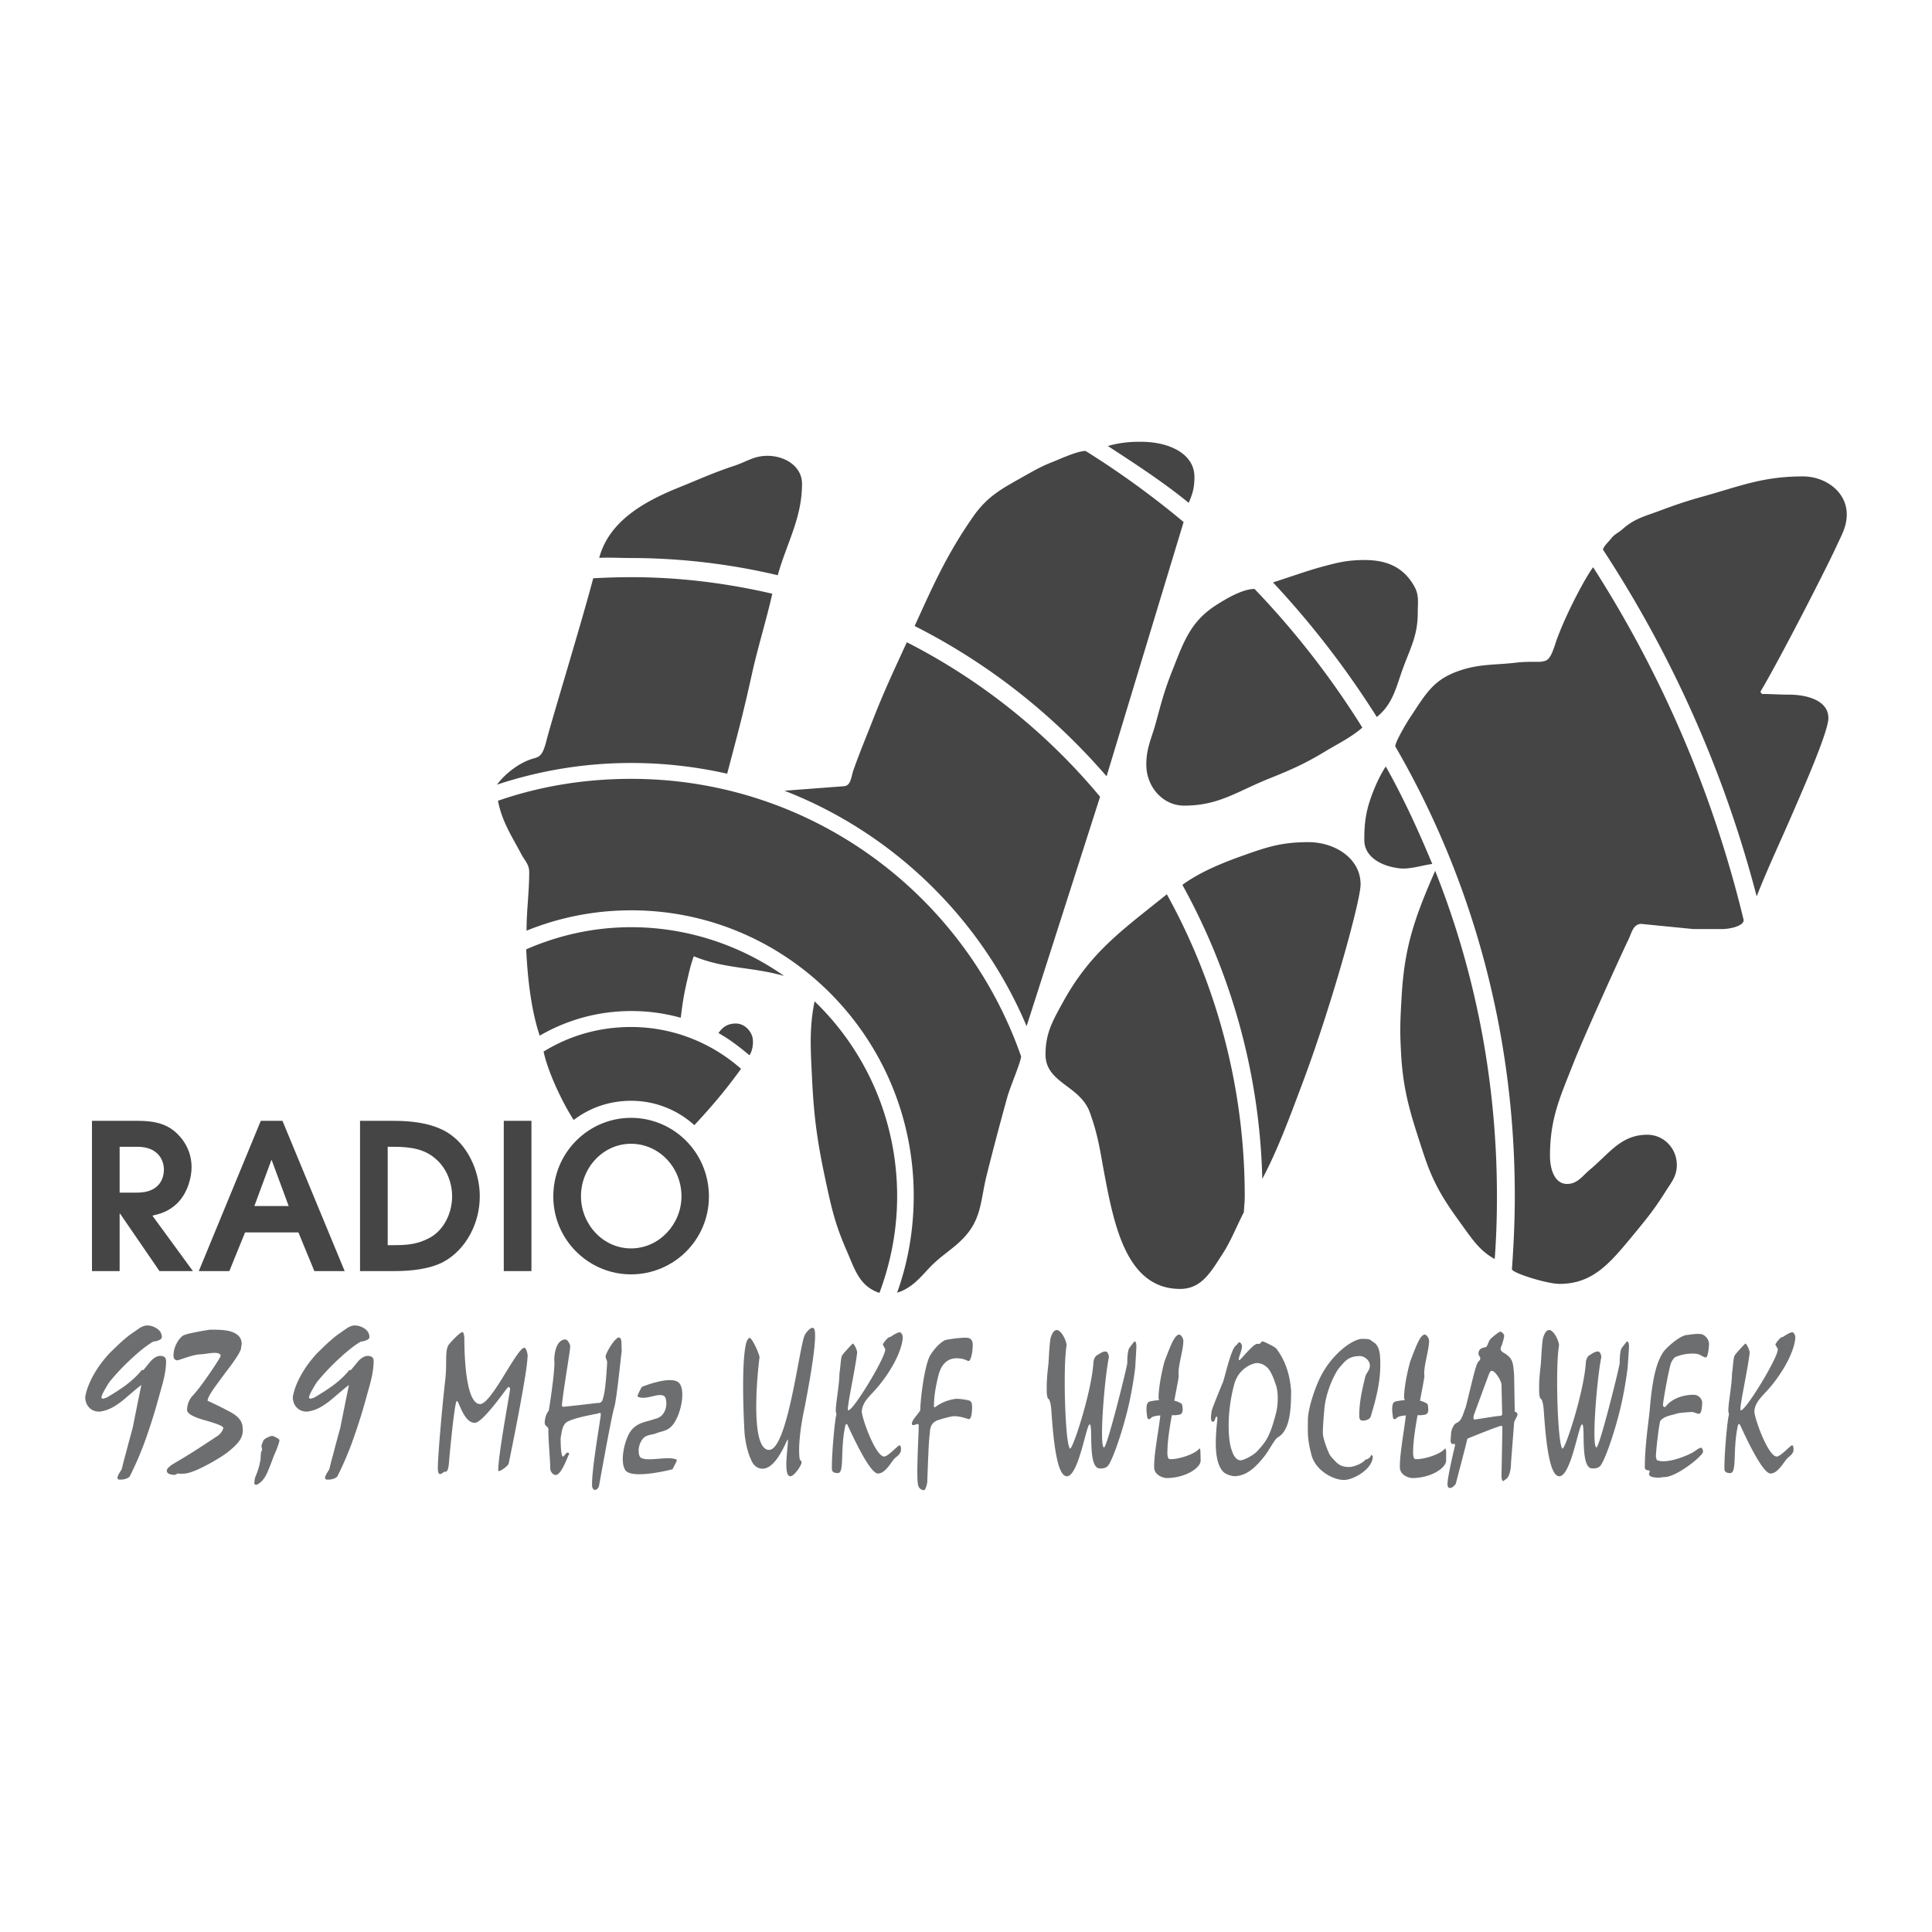 <svg xmlns="http://www.w3.org/2000/svg" width="2500" height="2500" viewBox="0 0 192.756 192.756"><g fill-rule="evenodd" clip-rule="evenodd"><path fill="#fff" d="M0 0h192.756v192.756H0V0z"/><path d="M59.784 55.655c.979-3.63 4.396-5.575 7.862-6.985 2.214-.891 3.434-1.475 5.68-2.22 1.268-.438 1.926-.973 3.241-.973 1.733 0 3.45 1.037 3.45 2.788 0 3.42-1.492 5.835-2.423 9.125a64.201 64.201 0 0 0-14.666-1.718c-1.058 0-2.053-.065-3.144-.017zM72.548 77.193a43.461 43.461 0 0 0-9.563-1.071c-4.682 0-9.166.759-13.406 2.164.795-1.071 2.12-2.097 3.357-2.521.53-.178.839-.178 1.126-.625.221-.334.397-1.003.486-1.36.552-2.119 3.511-11.801 4.638-16.085a72.997 72.997 0 0 1 3.799-.111c4.814 0 9.563.603 14.068 1.651-.574 2.543-1.457 5.421-1.988 7.808-.926 4.193-1.413 5.978-2.517 10.15z" fill="#454546"/><path d="M89.506 128.972c1.082-3.012 1.656-6.27 1.656-9.66 0-15.728-12.61-28.489-28.181-28.489-3.688 0-7.2.714-10.447 2.03 0-2.052.265-3.792.265-5.845 0-.736-.397-1.093-.751-1.718-.994-1.896-1.966-3.301-2.363-5.398 4.174-1.45 8.636-2.186 13.296-2.186 17.956 0 33.238 11.511 38.893 27.685 0 .536-1.104 3.057-1.392 4.127a319.625 319.625 0 0 0-2.076 7.875c-.574 2.388-.485 4.128-2.12 5.957-1.06 1.16-1.943 1.606-3.092 2.677-.994.892-1.921 2.409-3.688 2.945z" fill="#454546"/><path d="M53.847 103.327c-.861-2.565-1.215-5.756-1.347-8.612 3.224-1.405 6.736-2.208 10.468-2.208 5.654 0 10.955 1.829 15.262 4.863-3.313-.937-5.831-.669-9.011-1.963-.287.78-.419 1.36-.729 2.699-.331 1.518-.375 1.918-.574 3.436a18.156 18.156 0 0 0-4.947-.67c-3.314 0-6.428.893-9.122 2.455zM74.777 105.284c-.972-.803-1.988-1.606-3.092-2.209.42-.646.972-.959 1.723-.959.905 0 1.546.781 1.678 1.428.111.647-.044 1.339-.309 1.74zM57.238 111.744c-1.171-1.807-2.584-4.841-3.004-6.826 2.562-1.584 5.521-2.454 8.724-2.454 4.197 0 8.04 1.584 10.977 4.172-1.501 2.074-2.871 3.703-4.66 5.621a9.371 9.371 0 0 0-6.316-2.431c-2.143 0-4.131.692-5.721 1.918zM81.27 99.901c5.08 4.885 8.238 11.801 8.238 19.453 0 3.369-.641 6.647-1.767 9.637-2.032-.669-2.474-2.408-3.291-4.261-.994-2.298-1.369-3.681-1.899-6.112-.949-4.328-1.347-6.871-1.546-11.288-.133-2.677-.266-4.819.265-7.429zM124.1 120.945c-.663 1.271-1.325 2.944-2.12 4.149-1.171 1.807-2.099 3.502-4.24 3.502-5.146 0-6.493-5.889-7.465-10.998-.508-2.609-.641-4.127-1.547-6.625-.971-2.678-4.416-2.923-4.416-5.757 0-2.23.772-3.457 1.832-5.398 2.761-4.93 5.875-7.049 10.271-10.596a62.175 62.175 0 0 1 7.773 30.139c0 .558-.066 1.048-.088 1.584z" fill="#454546"/><path d="M125.94 117.617c-.265-10.642-3.158-20.613-7.973-29.336 1.59-1.16 3.512-1.986 5.367-2.677 2.738-.982 4.284-1.584 7.199-1.584 2.606 0 5.213 1.584 5.213 4.217 0 1.651-2.916 12.114-5.698 19.565-1.457 3.881-2.583 6.937-4.108 9.815zM175.263 89.428a116.86 116.86 0 0 0-15.327-34.579c0-.29.574-.825.751-1.049.397-.535.707-.58 1.192-1.004 1.082-.959 1.944-1.204 3.313-1.695 1.811-.669 2.849-1.048 4.704-1.562 3.82-1.07 6.007-2.007 9.982-2.007 2.23 0 4.373 1.517 4.373 3.792 0 1.271-.574 2.164-1.104 3.346-1.06 2.275-5.521 10.998-7.509 14.344a.829.829 0 0 0 .155.224c1.037 0 1.634.066 2.672.066 1.789 0 3.953.558 3.953 2.343 0 1.294-2.319 6.604-3.247 8.745-1.435 3.369-2.561 5.645-3.908 9.036zM127.007 58.105c1.28-.401 3.357-1.138 4.66-1.495 1.7-.468 2.716-.736 4.483-.736 2.187 0 3.864.691 4.946 2.61.509.892.354 1.606.354 2.677 0 2.297-.772 3.547-1.546 5.711-.662 1.874-.993 3.413-2.54 4.663a89.945 89.945 0 0 0-10.357-13.43zM110.533 44.5c.884-.268 1.987-.423 2.981-.423.553 0 .906 0 1.458.066 2.098.245 4.196 1.316 4.196 3.436 0 1.026-.154 1.65-.574 2.588-2.473-2.03-5.388-3.927-8.061-5.667zM142.898 86.197c-.994.134-2.187.535-3.181.446-1.767-.178-3.6-1.07-3.6-2.833 0-1.227.066-2.142.375-3.324.354-1.271 1.038-2.922 1.768-4.016 1.745 3.102 3.268 6.426 4.638 9.727zM143.188 86.883c3.998 10.039 6.162 20.993 6.162 32.481 0 2.119-.066 4.15-.221 6.247-1.523-.825-2.297-2.053-3.335-3.48-1.812-2.499-2.782-4.038-3.754-6.982-1.304-3.993-2.099-6.313-2.275-10.485-.11-1.985-.044-3.102.066-5.064.266-4.865 1.149-7.698 3.357-12.717z" fill="#454546"/><path d="M150.845 126.622c.176-2.409.287-4.863.287-7.317 0-16.375-4.308-31.701-11.927-44.841 0-.446 1.104-2.32 1.523-2.945 1.48-2.231 2.209-3.57 4.483-4.461 2.275-.871 3.777-.669 6.185-.96.662-.067 1.038-.067 1.7-.067.397 0 .641.023 1.038-.089.641-.156.905-1.383 1.237-2.276.993-2.677 2.893-6.202 3.577-7.071a115.382 115.382 0 0 1 15.019 35.203c0 .625-1.479.893-2.098.893h-2.938l-5.19-.513c-.817.022-.95.915-1.303 1.629-.486.981-4.308 9.37-5.367 12.046-1.392 3.547-2.429 5.667-2.429 9.481 0 1.271.441 2.788 1.7 2.788 1.06 0 1.523-.803 2.341-1.473 1.966-1.673 3.092-3.435 5.676-3.435 1.635 0 2.938 1.36 2.938 3.012 0 1.159-.574 1.762-1.17 2.722-1.193 1.896-2.032 2.877-3.468 4.618-2.099 2.521-3.799 4.528-7.067 4.528-1.236.001-4.747-1.093-4.747-1.472zM90.475 64.077a61.349 61.349 0 0 1 19.281 15.416l-7.332 22.889c-4.528-10.753-13.34-19.297-24.162-23.491l5.896-.446c.751-.022.751-.937.994-1.628.729-2.03 1.215-3.146 1.988-5.131 1.104-2.813 2.076-4.865 3.335-7.609zM135.921 72.592c-1.037.915-2.341 1.562-3.533 2.275-2.098 1.271-3.379 1.852-5.654 2.766-3.269 1.294-5.079 2.745-8.591 2.745-2.164 0-3.776-1.919-3.776-4.083 0-1.673.508-2.565.949-4.172.574-2.119.884-3.324 1.7-5.354 1.104-2.811 1.812-4.796 4.329-6.403 1.016-.647 2.628-1.606 3.821-1.606a84.8 84.8 0 0 1 10.755 13.832zM108.305 44.99a87.671 87.671 0 0 1 9.784 7.094l-7.686 25.366c-5.345-6.18-11.816-11.289-19.148-14.992 1.877-4.127 3.202-7.117 5.786-10.843 1.524-2.208 3.048-2.922 5.367-4.238 1.037-.58 1.634-.914 2.738-1.338.708-.291 2.386-1.049 3.159-1.049z" fill="#454546"/><path d="M65.557 142.969c.619-.246 1.303-.156 1.9-1.339.596-1.138.861-2.945.331-3.614-.729-.893-3.754.356-3.754.356-.155.291-.309.559-.42.87-.022 0-.022.134.155.156.816.29 2.12-.58 2.583-.022.133.201.243.938-.088 1.518-.354.625-.839.625-1.192.759-.618.223-1.723.268-2.341 1.449-.574 1.138-.839 2.945-.309 3.614.707.893 4.66-.111 4.682-.134.132-.29.287-.535.419-.848 0-.022 0-.156-.155-.156-.839-.312-3.07.335-3.511-.223-.154-.201-.243-.915.088-1.517.398-.78.972-.603 1.612-.869zM44.433 137.585c-.419 3.681-.751 7.986-.751 8.901 0 .669.221.669.508.446.199-.268.486.268.597-.938 0-.089.53-5.934.772-6.202.199-.2.663 2.164 1.812 2.164.817 0 3.202-3.503 3.291-3.524.11-.045.088-.089.198.021.066.09 0 .335-.021.514-.509 2.945-1.148 6.67-1.127 7.741 0 .268.994-.446 1.038-.691.287-1.339 1.877-9.214 1.877-10.619l.022-.022c0-.379-.155-.914-.354-.914-.795.156-3.269 5.621-4.396 5.621-1.634 0-1.568-6.38-1.568-6.536v-.022c0-.156-.066-.646-.199-.625-.265.022-1.303 1.139-1.413 1.339-.33.647-.11 1.651-.286 3.346zM60.421 135.333c0 .201.155.38.155.604-.066 1.025-.11 1.94-.287 3.056 0 .045-.177.736-.199.736-.111.29-.464.245-.486.245-.154.022-3.224.379-3.423.379-.11 0-.132-.133-.11-.245.177-1.74.839-5.443.817-5.778 0-.223-.265-.691-.464-.691-.883 0-1.126 1.294-1.126 2.075.11.646-.353 3.904-.552 5.042-.31.334-.398.937-.398 1.16 0 .424.243.268.375.669-.066.446.177 3.19.177 3.904 0 .356.287.669.529.669.574.022 1.171-1.762 1.348-2.074.044-.09-.066-.156-.177-.156s-.354.401-.42.401c-.265 0-.243-1.874-.243-1.874.11-.58.132-1.07.486-1.473.53-.513 3.158-.914 3.313-.981.243-.134.199.134.199.201 0 .245-.95 5.644-.862 7.071 0 .156.155.379.265.379.066 0 .287-.021.42-.379.022-.089 1.237-6.938 1.524-7.853.265-.915.663-5.108.75-5.645-.021-.178-.021-.825-.044-1.003 0-.09-.11-.335-.221-.335-.44.001-1.346 1.607-1.346 1.896zM74.278 142.87c.044.781.309 2.075.64 2.722.022.045.287.938 1.171.938 1.391 0 2.407-2.9 2.496-2.9.177 0-.553 3.658.265 3.658.375 0 1.126-1.07 1.126-1.405 0-.111-.177-.223-.199-.334-.243-1.986.53-5.243.53-5.266.021-.179 1.259-6.269.972-7.562-.022-.134-.11-.245-.221-.245-.221 0-.596.401-.75.691-.53.87-1.701 11.489-3.578 11.489-2.054 0-1.038-8.745-.95-9.236-.044-.424-.751-1.94-.994-1.94-.133 0-.309.356-.354.58-.529 2.184-.176 8.498-.154 8.81zM83 146.59c0 .134.065.379.596.379.685 0 .199-2.32.751-4.773.021-.045.11-.224.198-.045.11.179 2.143 4.863 3.048 4.863.773 0 1.369-1.249 1.701-1.539.132-.134.596-.401.596-.826 0-.155 0-.445-.154-.445s-1.126 1.115-1.524 1.115c-.861 0-2.275-3.927-2.231-4.552.133-1.115.994-1.561 1.988-2.877 1.833-2.41 2.098-4.038 2.098-4.462 0-.357-.265-.513-.265-.513-.375.021-.928.468-.972.468-.154.022-.022.045-.176.045-.221.2-.398.401-.575.691 0 .089.243.424.243.513 0 .871-3.334 6.336-3.71 6.068-.177-.111.729-4.105.905-5.756.022-.178-.287-.893-.441-.893-.022 0-1.016 1.049-1.082 1.228-.133.38-.133 1.093-.243 1.74 0 1.16-.441 3.391-.354 3.859 0 0 .066.2.044.29-.155.447-.486 4.15-.441 5.422zM93.562 141.695c.11-.044 1.281-.401 1.634-.401.707 0 1.348.29 1.479.29.287 0 .31-.959.31-1.159 0-.715-.177-.692-.839-.804-.133-.022-.641-.089-.905-.045-.222.045-1.104.179-1.922.804-.199.134-.132-.268-.132-.268 0-1.094.354-2.61.508-3.123.331-1.071 1.016-1.473 1.722-1.473.84 0 1.017.268 1.237.268.177 0 .397-.781.397-1.629 0-.201-.044-.669-.618-.691-.707-.022-2.076.201-2.143.245-.729.356-1.391 1.316-1.568 1.673-.597 1.384-.906 4.597-.906 5.266 0 .245-.839.981-.839 1.383 0 .312.419.045.574.045.111 0 .111.134.111.223 0 .58-.243 4.863-.088 5.711.022.424.309.67.663.67.309-.491.287-1.004.287-1.16.022-.379.132-4.105.243-4.417-.001-.76.198-1.184.795-1.408zM104.608 136.019c-.045.469-.177 1.316-.177 2.477 0 .379 0 .959.177 1.071.198.134.265.914.287 1.159.221 3.324.596 6.56 1.546 6.56 1.17 0 1.943-5.176 2.274-5.176.376 0-.243 4.395 1.017 4.395.044 0 .464.044.751-.201.396-.334 1.347-2.967 1.965-5.443.552-2.142.817-4.438.817-4.462 0-.089.11-1.762.11-2.119 0-.111-.022-.446-.177-.446-.044 0-.464.581-.486.603-.265.268-.242 1.562-.242 1.584-.199 1.094-2.032 8.389-2.319 8.389-.485 0 0-6.492.464-8.902.066-.244-.089-.669-.31-.669h-.021c-.31 0-.597.246-.884.402 0 0-.287.223-.309.735-.199 2.968-2.099 8.769-2.342 8.545-.485-.446-.706-8.321-.331-10.284-.044-.625-.596-1.54-.972-1.54-.397 0-.552.603-.618.759-.109.466-.176 1.849-.22 2.563zM114.686 139.836c-.485.134-.242 1.339-.242 1.428 0 .067.044.536.375.224.154-.179.53-.245.949-.269-.177 1.584-.641 3.837-.618 5.176.022.893 1.082 1.071 1.215 1.071 1.922 0 3.424-1.026 3.424-1.74 0-.045-.022-.803-.022-.893 0-.134-.044-.401-.133-.29-.419.559-2.23 1.116-2.96 1.026-.154-.022-.221-.357-.198-.825 0-.848.198-2.231.441-3.548.265 0 .464 0 .53-.021.265-.045.441-.022.53-.357.044-.134 0-.691-.089-.759a2.018 2.018 0 0 0-.729-.312c.221-1.183.42-2.164.441-2.454-.132-.893.464-2.521.464-3.524 0-.246-.221-.581-.397-.625-.441.044-.773.803-1.436 2.565-.133.312-.641 2.476-.641 3.748 0 .066.022.134.066.223-.374.044-.727.09-.97.156zM120.888 141.794s.221.2.331-.179c0 0 .066-.29.198-.29l.045.201c-.221 2.052-.354 4.261.552 5.287.265.29.861.469 1.215.469.928-.067 1.789-.514 3.003-2.098.42-.558.95-1.606 1.26-1.785 1.324-.735 1.303-3.212 1.324-4.573-.11-1.673-.574-3.101-1.501-4.306-.089-.111-1.149-.669-1.369-.691-.066 0-.243.268-.287.246h-.221c-.42 0-1.68 1.65-1.79 1.628-.221-.022.266-.893.266-1.383 0-.156-.133-.401-.266-.401-.088 0-.221.245-.375.356-.441.379-.949 2.61-1.236 3.569-.11.246-1.148 2.767-1.148 2.945-.001.045-.156.737-.001 1.005zm2.892 3.903c-.596 0-.861-.914-.861-.937-.375-.87-.596-3.614.221-6.648.464-1.695 1.944-2.119 2.253-2.119.686 0 1.104.514 1.126.535.465.559.729 1.562.796 1.696.287.914.132 2.141.044 2.543-.641 2.654-1.127 3.123-1.899 3.993-.398.447-1.393.937-1.68.937zM131.837 137.193c-.641 1.205-1.347 3.368-1.347 4.462 0 1.182-.089 1.807.354 3.502.397 1.539 2.142 2.499 3.246 2.499.95 0 2.871-1.094 2.871-2.343 0-.044-.133-.178-.133-.178-.243.535-.552.424-.64.535-.266.356-1.148.691-1.568.691-.95 0-1.193-.335-1.834-1.049-.242-.268-.75-1.695-.795-2.186-.044-.625.133-2.499.177-2.878.222-1.651 1.061-3.347 1.479-3.815.509-.558.817-1.138 2.055-1.138.42 0 .972.446.972.915 0 .558-.354.714-.464 1.16-.242 1.026-.596 2.364-.596 3.859 0 .602.265.469.441.513.309-.067.618-.111.729-.49.221-.804.928-2.9.928-5.042 0-1.138-.044-1.963-.773-2.365-.242-.134-.11-.268-1.037-.268-.862.002-2.85 1.341-4.065 3.616zM139.202 139.836c-.486.134-.244 1.339-.244 1.428 0 .067.022.536.376.224.155-.179.53-.245.928-.269-.177 1.584-.618 3.837-.597 5.176.022.893 1.082 1.071 1.215 1.071 1.922 0 3.401-1.026 3.401-1.74v-.893c0-.134-.066-.401-.133-.29-.42.559-2.23 1.116-2.959 1.026-.155-.022-.221-.357-.199-.825 0-.848.199-2.231.442-3.548.243 0 .464 0 .529-.021.243-.045.42-.022.53-.357.022-.134 0-.691-.088-.759a2.211 2.211 0 0 0-.729-.312c.221-1.183.419-2.164.441-2.454-.133-.893.464-2.521.464-3.524 0-.246-.222-.581-.42-.625-.42.044-.751.803-1.414 2.565-.132.312-.662 2.476-.662 3.748 0 .066.044.134.088.223-.373.044-.727.09-.969.156zM144.725 143.751c0 .111.066.312.177.312h.265v.156s-.751 3.101-.751 3.837c0 .179.044.401.221.401.243 0 .464-.2.618-.445 0-.067.928-3.503 1.126-4.396.022-.044.066-.111.089-.111 0 0 3.07-1.249 3.312-1.249.045 0 .089.022.111.089 0 .29-.089 4.863-.089 4.908 0 .111.022.514.177.514l.31-.224c.353-.268.463-1.115.463-1.584 0-.045.31-4.016.31-4.016 0-.179.331-.625.331-.803 0-.291-.265-.291-.265-.269 0 .179-.066-3.524-.066-3.703-.11-1.227-.11-1.629-.972-2.164-.133-.044-.375-.245-.375-.401 0-.178.065-.268.132-.424.045-.156.221-.691.221-.915 0-.178-.265-.401-.375-.401h-.022c-.132 0-.883.625-.972.736-.243.245-.265.826-.553.826-.309.044-.641.178-.641.646 0 .179.178.268.178.424 0 .356-.221.134-.441.938-.133.312-.862 3.412-1.017 3.993-.265.602-.354 1.315-.905 1.539-.31.134-.552.735-.552 1.115v.045c0 .068-.045.515-.045.626zm2.319-2.565c.309-.848 1.523-4.127 1.523-4.127.066-.134.133-.29.266-.29.354 0 .949.982.972 1.383l.066 2.923v.022c0 .201-.287.156-.376.179-.154 0-2.341.356-2.385.356-.176-.022-.066-.379-.066-.446zM153.736 136.019c-.044.469-.177 1.316-.177 2.477 0 .379 0 .959.177 1.071.199.134.266.914.287 1.159.221 3.324.597 6.56 1.547 6.56 1.17 0 1.942-5.176 2.274-5.176.375 0-.243 4.395 1.016 4.395.044 0 .464.044.751-.201.397-.334 1.348-2.967 1.966-5.443.552-2.142.817-4.438.817-4.462 0-.089.132-1.762.132-2.119 0-.111-.044-.446-.177-.446-.065 0-.485.581-.508.603-.265.268-.242 1.562-.242 1.584-.199 1.094-2.032 8.389-2.319 8.389-.486 0 0-6.492.463-8.902.066-.244-.088-.669-.309-.669h-.021c-.311 0-.597.246-.884.402 0 0-.287.223-.31.735-.198 2.968-2.098 8.769-2.341 8.545-.485-.446-.707-8.321-.331-10.284-.044-.625-.597-1.54-.972-1.54-.397 0-.553.603-.619.759-.109.466-.176 1.849-.22 2.563zM164.59 140.717c-.11 1.115-.486 3.569-.486 5.645 0 .49.486.2.486.446 0 0-.066.223-.066.245 0 .401.839.356 1.06.38.11-.045.486-.067.508-.067 1.26-.045 3.821-2.142 3.821-2.521 0-.155-.066-.401-.221-.401-.177 0-.618.357-.773.446-.485.29-2.606 1.228-3.622.78l-.088-.334c0-.603.331-3.458.464-3.614.464-.49 1.214-.535 1.634-.691.154-.067 1.259-.156 1.524-.156.177 0 .597.245.751.156.243-.156.243-1.026.243-1.183a.875.875 0 0 0-.884-.691c-.95 0-2.143.357-2.761 1.183-.11.111-.266-.022-.266-.156 0-.312.619-3.859.84-4.283.31-.58.441-.513.706-.625.686-.245 1.724-.312 2.121-.111.11.045.441.268.618.268.221 0 .31-1.16.31-1.339 0-.401-.287-.78-.618-.937-.354-.179-1.392.022-1.48.022-.839 0-2.23 1.405-2.385 1.606-.73 1.001-1.172 2.653-1.436 5.932zM172.051 146.59c0 .134.066.379.574.379.707 0 .221-2.32.772-4.773.022-.045.11-.224.199-.045.11.179 2.143 4.863 3.048 4.863.773 0 1.369-1.249 1.7-1.539.111-.134.597-.401.597-.826 0-.155 0-.445-.154-.445-.155 0-1.127 1.115-1.524 1.115-.861 0-2.274-3.927-2.23-4.552.133-1.115.994-1.561 1.988-2.877 1.832-2.41 2.098-4.038 2.098-4.462 0-.357-.266-.513-.266-.513-.375.021-.927.468-.971.468-.155.022-.022.045-.177.045-.221.2-.397.401-.574.691 0 .089.242.424.242.513 0 .871-3.335 6.336-3.71 6.068-.177-.111.729-4.105.905-5.756 0-.178-.287-.893-.441-.893-.022 0-1.017 1.049-1.082 1.228-.133.38-.133 1.093-.243 1.74 0 1.16-.441 3.391-.354 3.859 0 0 .066.2.044.29-.154.447-.485 4.15-.441 5.422z" fill="#6d6e70"/><path d="M9.176 126.817h2.76v-5.732h.044l3.932 5.732h3.334l-4.042-5.532c.751-.179 1.59-.379 2.473-1.227 1.061-1.049 1.436-2.61 1.436-3.592 0-1.74-.905-2.945-1.745-3.637-.861-.691-1.921-1.004-3.622-1.004h-4.57v14.992zm2.76-12.403h1.767c2.143 0 2.651 1.428 2.651 2.275 0 .78-.376 2.298-2.651 2.298h-1.767v-4.573zM19.834 126.817h3.048l1.568-3.859h5.323l1.59 3.859h3.025l-6.206-14.991h-2.164l-6.184 14.991zm7.245-11.087h.022l1.701 4.596h-3.423l1.7-4.596zM35.92 126.817h3.445c1.656 0 3.578-.2 4.947-.959 2.164-1.205 3.556-3.792 3.556-6.491 0-2.365-1.06-4.596-2.451-5.801-.862-.759-2.452-1.74-6.118-1.74H35.92v14.991zm2.761-12.403h.53c1.723 0 3.159.201 4.307 1.25.972.847 1.59 2.23 1.59 3.703 0 1.605-.773 3.324-2.23 4.127-1.171.624-2.12.736-3.622.736h-.574v-9.816h-.001zM50.261 126.817h2.761v-14.991h-2.761v14.991zM55.203 119.38c0 4.305 3.512 7.763 7.752 7.763 4.285 0 7.774-3.458 7.774-7.763 0-4.44-3.556-7.854-7.774-7.854-4.196 0-7.752 3.413-7.752 7.854zm2.761-.024c0-2.877 2.23-5.242 4.991-5.242 2.805 0 5.036 2.365 5.036 5.242 0 2.767-2.208 5.198-5.036 5.198-2.805.001-4.991-2.431-4.991-5.198z" fill="#454546"/><path d="M12.956 147.278c-.039.076-.144.153-.315.229s-.392.115-.659.115c-.115 0-.185-.013-.21-.039a.76.76 0 0 0-.057-.152c.012-.115.076-.268.191-.459.076-.127.152-.248.229-.362.013-.039.082-.318.21-.842l.229-.84c.216-.828.439-1.656.668-2.484.28-1.414.567-2.834.86-4.261-.216.152-.738.586-1.566 1.3-.637.547-1.21.923-1.721 1.127-.279.114-.579.19-.897.229-.421 0-.762-.137-1.022-.41-.261-.273-.392-.627-.392-1.061.127-.726.427-1.497.898-2.312.408-.7.904-1.369 1.49-2.006.421-.42.79-.776 1.108-1.07.395-.355.713-.624.956-.802.637-.446.987-.688 1.051-.727.255-.14.472-.21.65-.21.369 0 .71.108 1.022.325.312.216.468.496.468.841 0 .127-.104.232-.315.314a1.49 1.49 0 0 1-.525.125c-.573.317-1.286.872-2.14 1.662a22.398 22.398 0 0 0-2.121 2.217c-.114.127-.267.355-.458.688-.229.382-.376.675-.439.879-.013.063-.026.102-.038.114 0 .051.051.102.152.153l.363-.115a22.43 22.43 0 0 0 1.872-1.203c.688-.516 1.236-1.032 1.644-1.549h.077c.051 0 .089-.013.115-.037l.707-.86c.331-.344.643-.516.937-.516.395 0 .592.172.592.516 0 .663-.124 1.442-.372 2.341-.249.898-.488 1.748-.716 2.551a61.358 61.358 0 0 1-1.108 3.344 33.534 33.534 0 0 1-1.418 3.247zm4.509-.132c-.548 0-.821-.141-.821-.421 0-.114.083-.242.248-.382a3.47 3.47 0 0 1 .382-.287 65.242 65.242 0 0 0 2.025-1.223 143.12 143.12 0 0 0 2.312-1.51c.191-.114.344-.251.458-.411.115-.158.185-.309.21-.449 0-.165-.602-.417-1.806-.754-1.204-.338-1.805-.679-1.805-1.022v-.152c.038-.459.197-.859.477-1.204.434-.446 1.025-1.217 1.777-2.312.701-1.031 1.064-1.61 1.089-1.738 0-.203-.21-.306-.631-.306-.14 0-.389.025-.746.076a6.159 6.159 0 0 1-.782.076 6.644 6.644 0 0 0-1.07.248c-.357.115-.708.23-1.052.345-.28 0-.42-.159-.42-.478 0-.357.083-.717.249-1.08s.382-.652.649-.869c.089-.089.42-.194.994-.315s1.153-.226 1.739-.315h.363c.777 0 1.363.064 1.757.191.701.229 1.052.637 1.052 1.223l-.077.517c-.077.28-.401.815-.975 1.604-.522.688-1.044 1.392-1.566 2.111-.523.72-.784 1.2-.784 1.443.968.445 1.764.843 2.388 1.193s.987.774 1.089 1.271l.038.478c0 .383-.118.739-.354 1.07s-.64.72-1.213 1.166c-.433.318-.968.656-1.605 1.013a23.61 23.61 0 0 1-1.318.669 7.757 7.757 0 0 1-.812.305 2.412 2.412 0 0 1-.716.115h-.363l-.076-.038-.304.152zm8.694-2.466l-.076-.458.191-.497c.077-.127.255-.248.535-.362a.872.872 0 0 1 .325-.097c.089 0 .235.055.439.163s.306.2.306.276c0 .077-.051.262-.152.555-.103.293-.236.617-.401.975a36.702 36.702 0 0 1-.631 1.624c-.28.649-.643 1.076-1.088 1.28h-.077c-.025 0-.054-.013-.086-.038a.752.752 0 0 1-.067-.058c0-.28.038-.521.115-.727.153-.356.28-.732.382-1.127.025-.127.064-.3.115-.516l.038-.593c.012-.203.056-.336.132-.4zm7.509 2.598c-.038.076-.143.153-.315.229a1.64 1.64 0 0 1-.659.115c-.115 0-.185-.013-.21-.039a.708.708 0 0 0-.058-.152c.013-.115.077-.268.191-.459.077-.127.153-.248.229-.362.013-.039.083-.318.21-.842.026-.089.102-.369.229-.84.216-.828.439-1.656.669-2.484.28-1.414.567-2.834.86-4.261-.217.152-.739.586-1.567 1.3-.637.547-1.21.923-1.72 1.127-.281.114-.58.19-.898.229-.42 0-.761-.137-1.022-.41-.261-.273-.392-.627-.392-1.061.127-.726.427-1.497.898-2.312.407-.7.904-1.369 1.491-2.006.42-.42.789-.776 1.107-1.07.396-.355.714-.624.956-.802.637-.446.987-.688 1.051-.727.255-.14.471-.21.649-.21.37 0 .71.108 1.022.325.312.216.468.496.468.841 0 .127-.105.232-.315.314-.21.083-.385.125-.526.125-.573.317-1.286.872-2.14 1.662a22.398 22.398 0 0 0-2.121 2.217c-.115.127-.268.355-.458.688-.229.382-.375.675-.439.879-.012.063-.025.102-.038.114 0 .051.051.102.153.153l.363-.115a22.599 22.599 0 0 0 1.872-1.203c.688-.516 1.235-1.032 1.643-1.549h.077c.051 0 .09-.013.115-.037l.707-.86c.331-.344.643-.516.936-.516.395 0 .592.172.592.516 0 .663-.124 1.442-.373 2.341-.248.898-.487 1.748-.716 2.551a61.358 61.358 0 0 1-1.108 3.344 31.913 31.913 0 0 1-1.413 3.247z" fill="#6d6e70"/></g></svg>